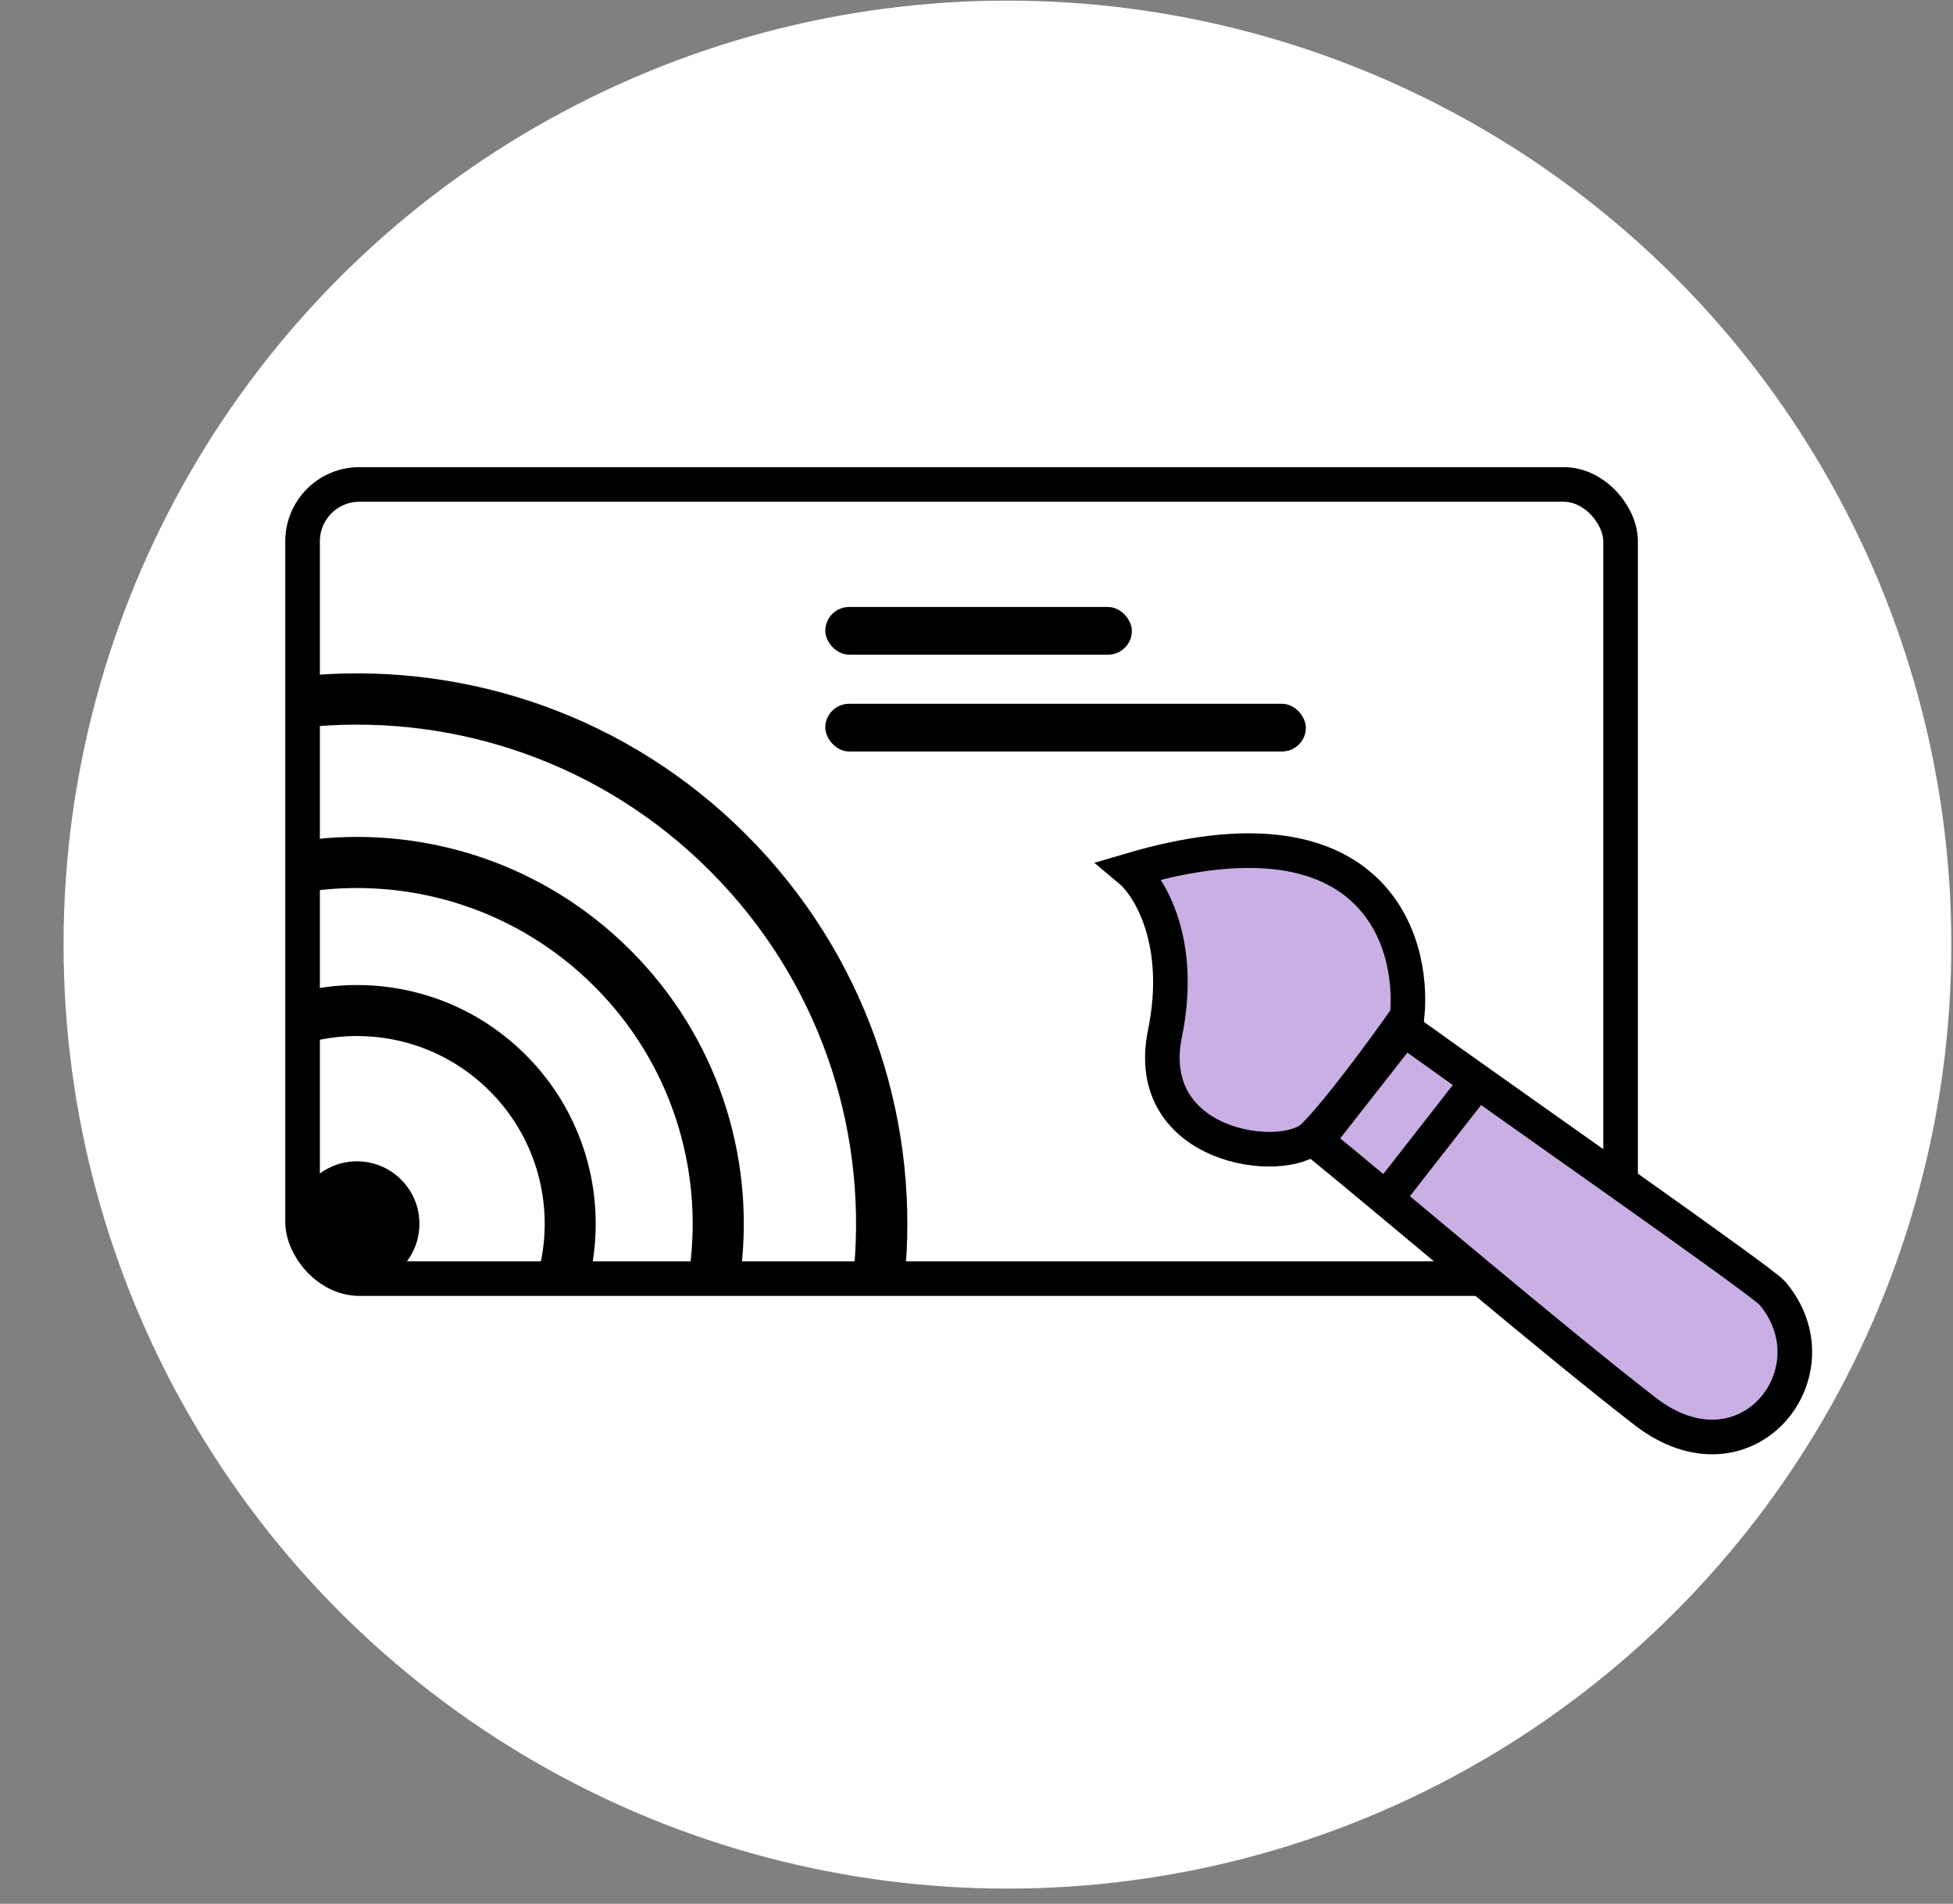 <?xml version="1.0" encoding="UTF-8"?> <svg xmlns="http://www.w3.org/2000/svg" width="79" height="77" viewBox="0 0 79 77" fill="none"><rect x="0" y="0" width="79" height="77" fill="#808080" stroke="none"/> <circle cx="40.752" cy="38.206" r="38.181" fill="white"></circle> <rect x="12.239" y="19.594" width="53.315" height="32.12" rx="2.3" stroke="black" stroke-width="1.4"></rect> <rect x="33.383" y="24.55" width="12.402" height="1.929" rx="0.964" fill="black"></rect> <rect x="33.383" y="28.465" width="19.44" height="1.929" rx="0.964" fill="black"></rect> <path fill-rule="evenodd" clip-rule="evenodd" d="M30.182 33.755C34.985 38.558 37.135 45.01 36.631 51.289L34.549 51.289C35.058 45.543 33.114 39.62 28.715 35.222C24.338 30.844 18.45 28.897 12.729 29.381L12.729 27.3C18.983 26.821 25.4 28.973 30.182 33.755ZM25.504 38.433C29.016 41.945 30.51 46.711 29.985 51.289H27.902C28.437 47.244 27.151 43.003 24.042 39.895C20.954 36.807 16.75 35.517 12.729 36.025L12.729 33.943C17.283 33.445 22.013 34.942 25.504 38.433ZM21.268 42.669C23.612 45.012 24.499 48.261 23.93 51.289H21.82C22.422 48.802 21.751 46.07 19.809 44.128C17.889 42.207 15.195 41.53 12.729 42.098V39.992C15.735 39.454 18.946 40.346 21.268 42.669ZM12.653 51.284C13.639 52.271 15.239 52.271 16.226 51.284C17.213 50.297 17.213 48.698 16.226 47.711C15.239 46.724 13.639 46.724 12.653 47.711C11.666 48.698 11.666 50.297 12.653 51.284Z" fill="black"></path> <path d="M71.688 52.299C71.273 51.813 61.541 45.022 56.791 41.617L53.239 46.15C56.212 48.571 62.924 54.286 66.545 57.082C70.645 60.247 74.385 55.464 71.688 52.299Z" fill="#C9AFE4" stroke="black" stroke-width="1.4"></path> <path d="M59.778 43.727L56.025 48.532" stroke="black" stroke-width="1.4"></path> <path d="M45.717 35.199C55.455 32.321 57.241 37.949 56.916 41.123C56.068 42.331 54.124 44.991 53.129 45.965C51.885 47.182 46.177 46.424 47.124 41.799C47.881 38.098 46.502 35.857 45.717 35.199Z" fill="#C9AFE4" stroke="black" stroke-width="1.4"></path> </svg> 